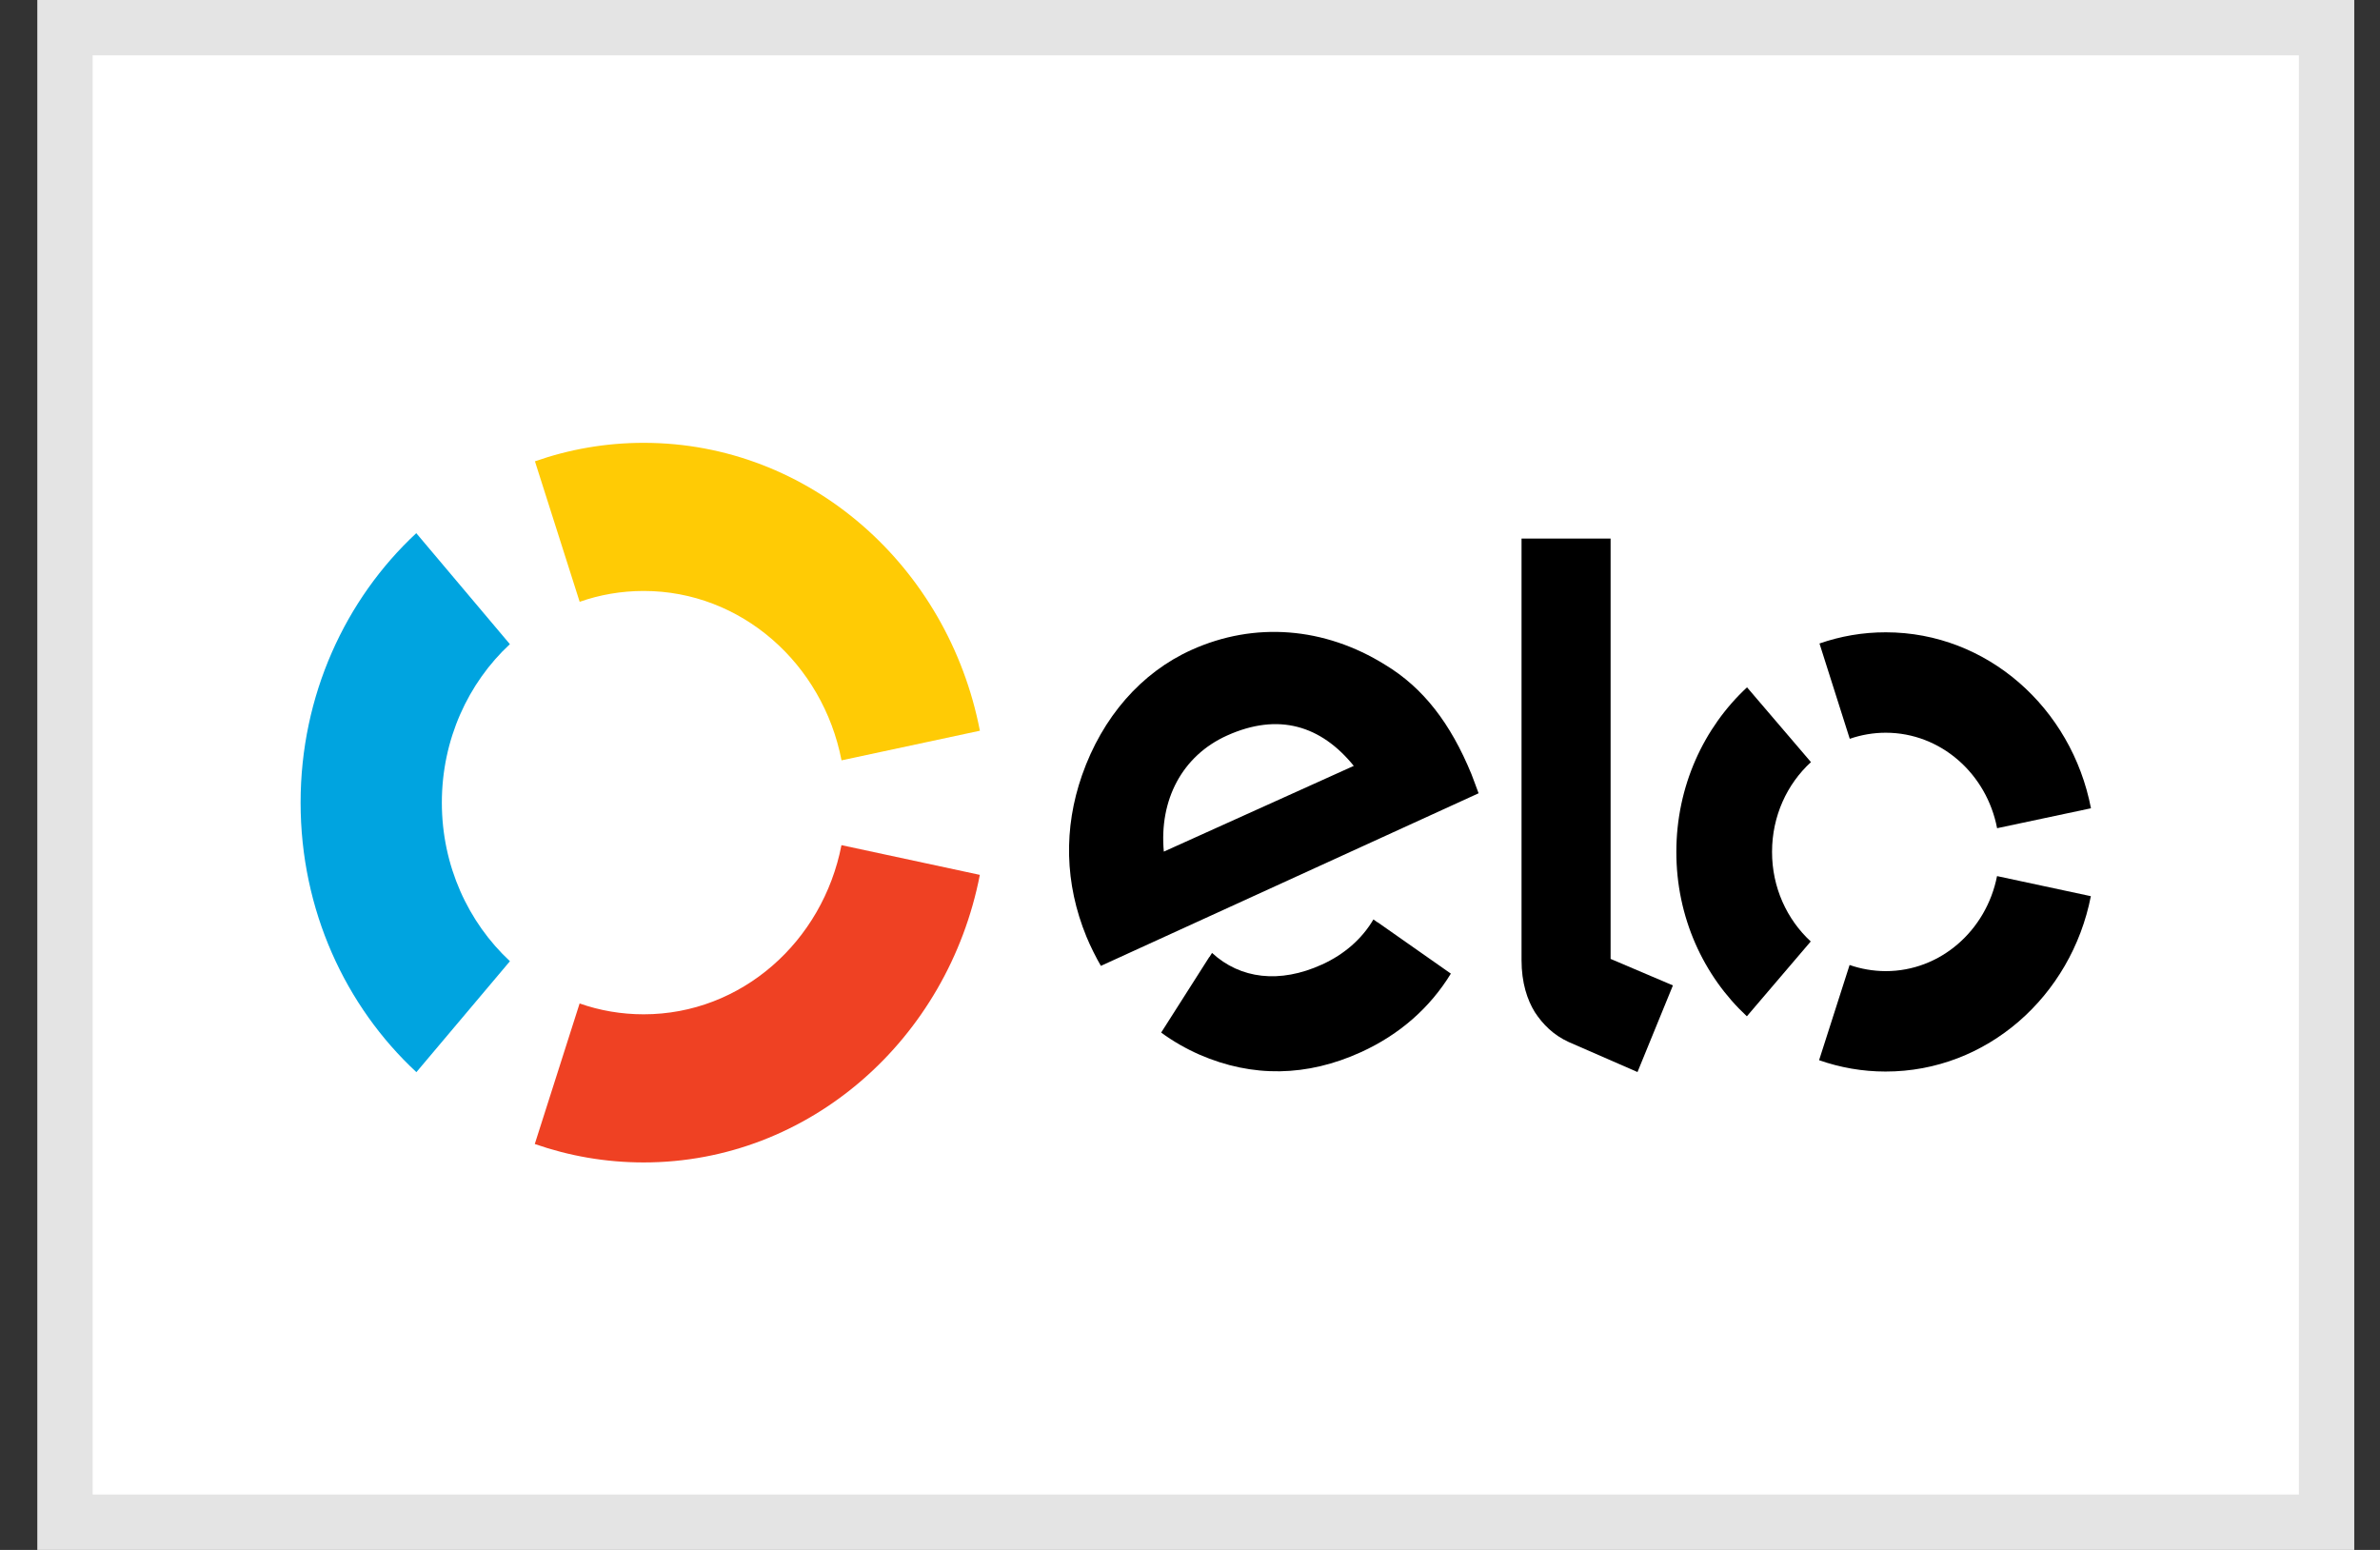 <svg width="43" height="28" viewBox="0 0 43 28" fill="none" xmlns="http://www.w3.org/2000/svg">
<rect x="0" y="0" width="43" height="28" fill="#333333" stroke="none"/>
<g id="elo">
<rect id="Rectangle 62" x="1.174" y="0.5" width="40.861" height="27" fill="white" stroke="#E4E4E4"/>
<g id="logo">
<g id="Group">
<g id="Group_2">
<path id="Vector" d="M10.473 10.872C10.837 10.744 11.225 10.676 11.63 10.676C13.394 10.676 14.866 11.99 15.204 13.736L17.704 13.201C17.13 10.234 14.629 8 11.63 8C10.943 8 10.282 8.117 9.665 8.334L10.473 10.872Z" fill="#FFCB05"/>
<path id="Vector_2" d="M7.523 19.369L9.213 17.365C8.459 16.663 7.983 15.64 7.983 14.5C7.983 13.361 8.458 12.338 9.212 11.637L7.521 9.632C6.24 10.823 5.431 12.563 5.431 14.5C5.431 16.438 6.24 18.178 7.523 19.369Z" fill="#00A4E0"/>
<path id="Vector_3" d="M15.203 15.268C14.864 17.013 13.393 18.324 11.63 18.324C11.225 18.324 10.835 18.256 10.472 18.128L9.662 20.667C10.28 20.883 10.942 21 11.63 21C14.626 21 17.127 18.77 17.703 15.805L15.203 15.268Z" fill="#EF4123"/>
</g>
</g>
<g id="Vector_4">
<path d="M19.89 17.449C19.808 17.31 19.697 17.088 19.63 16.924C19.234 15.96 19.215 14.962 19.549 14.005C19.917 12.954 20.619 12.15 21.527 11.741C22.668 11.226 23.929 11.328 25.023 12.008C25.717 12.426 26.209 13.071 26.584 13.983C26.631 14.1 26.673 14.225 26.714 14.331L19.89 17.449ZM22.169 13.288C21.359 13.653 20.941 14.45 21.027 15.385L24.459 13.836C23.869 13.109 23.101 12.868 22.169 13.288ZM24.887 16.659L24.885 16.661L24.814 16.61C24.609 16.959 24.289 17.241 23.886 17.424C23.119 17.774 22.408 17.684 21.898 17.215L21.851 17.29L21.849 17.288L20.979 18.654C21.195 18.812 21.427 18.945 21.67 19.052C22.632 19.471 23.616 19.451 24.586 19.009C25.287 18.691 25.837 18.204 26.213 17.589L24.887 16.659Z" fill="black"/>
<path d="M29.099 9.729V17.323L30.225 17.802L29.585 19.367L28.343 18.825C28.064 18.698 27.874 18.504 27.73 18.285C27.593 18.062 27.49 17.756 27.49 17.344V9.729H29.099Z" fill="black"/>
<path d="M32.016 15.389C32.016 14.742 32.288 14.162 32.719 13.768L31.564 12.417C30.781 13.144 30.288 14.205 30.287 15.387C30.285 16.57 30.778 17.632 31.561 18.36L32.715 17.008C32.286 16.612 32.015 16.034 32.016 15.389Z" fill="black"/>
<path d="M34.068 17.544C33.841 17.543 33.622 17.504 33.417 17.433L32.866 19.153C33.243 19.285 33.646 19.358 34.066 19.358C35.895 19.36 37.422 17.999 37.776 16.19L36.081 15.827C35.888 16.808 35.06 17.545 34.068 17.544Z" fill="black"/>
<path d="M34.073 11.423C33.654 11.422 33.25 11.494 32.873 11.625L33.42 13.347C33.625 13.276 33.844 13.237 34.071 13.237C35.065 13.238 35.894 13.979 36.082 14.962L37.778 14.602C37.429 12.79 35.903 11.424 34.073 11.423Z" fill="black"/>
</g>
</g>
</g>
</svg>
